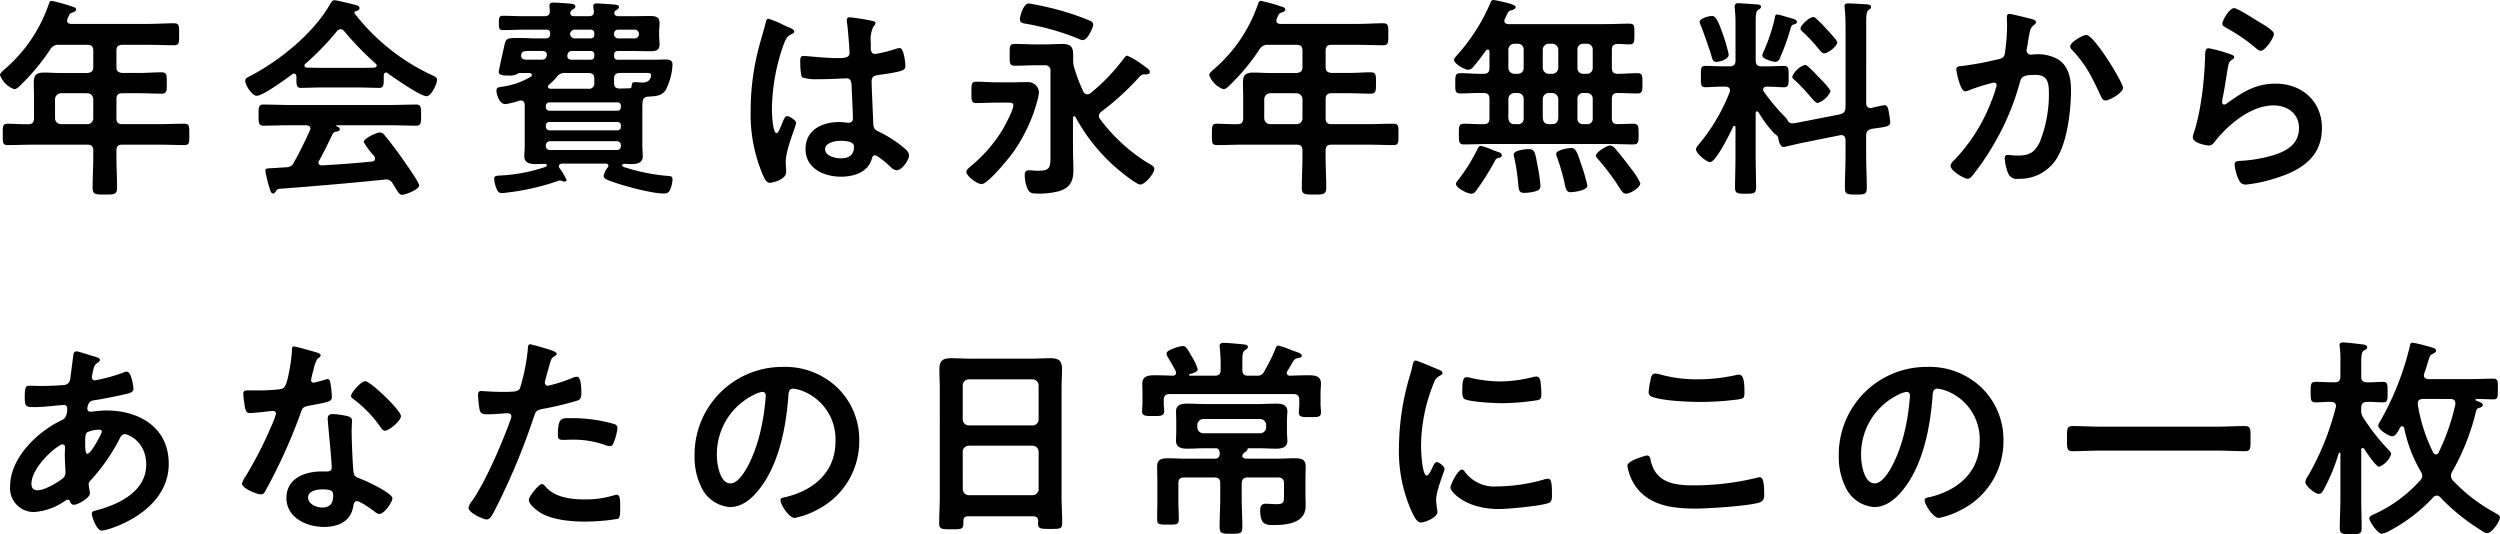 <svg id="グループ_74" data-name="グループ 74" xmlns="http://www.w3.org/2000/svg" xmlns:xlink="http://www.w3.org/1999/xlink" width="432.117" height="92.335" viewBox="0 0 432.117 92.335">
  <defs>
    <clipPath id="clip-path">
      <rect id="長方形_83" data-name="長方形 83" width="432.117" height="92.335" fill="none"/>
    </clipPath>
  </defs>
  <g id="グループ_73" data-name="グループ 73" clip-path="url(#clip-path)">
    <path id="パス_367" data-name="パス 367" d="M20.125,11.7c0,.7.294.959,1.029,1.032h2.937c1.285,0,2.534-.11,3.82-.11.919,0,.919.405.919,1.881,0,1.438-.037,1.807-.919,1.807-1.285,0-2.534-.074-3.82-.074H21.154c-.734,0-1.029.3-1.029,1.032V20.55c0,.737.294,1.032,1.029,1.032h6.059c1.543,0,3.085-.074,4.627-.074.918,0,.882.443.882,1.844,0,1.439.036,1.844-.882,1.844-1.543,0-3.085-.074-4.627-.074H21.154c-.734,0-1.029.295-1.029,1.032v1.032c0,1.807.11,3.577.11,5.347,0,1.217-.478,1.217-2.13,1.217-1.616,0-2.093,0-2.093-1.18,0-1.807.11-3.577.11-5.384V26.155c0-.738-.294-1.032-1.028-1.032H5.986c-1.543,0-3.085.074-4.627.074-.918,0-.882-.405-.882-1.806,0-1.476-.036-1.881.882-1.881,1.175,0,2.388.111,3.6.074.661,0,.918-.369.918-1.032v-3.5c0-.922-.037-1.807-.037-2.729,0-1.291.551-1.659,1.8-1.659.881,0,1.763.074,2.644.074h4.811c.734-.074,1.028-.332,1.028-1.032V8.9c0-.737-.294-1.032-1.028-1.032H10.246A1.565,1.565,0,0,0,8.7,8.639a36.272,36.272,0,0,1-5.031,6.084c-.293.3-.771.811-1.212.811A4.126,4.126,0,0,1,0,13.1c0-.369.661-.886.918-1.107A25.913,25.913,0,0,0,8.447.785c.11-.332.22-.517.514-.517a33.058,33.058,0,0,1,3.562,1c.258.073.625.184.625.516,0,.258-.33.405-.551.479-.587.184-.551.295-.918,1.069A1.313,1.313,0,0,0,11.6,3.7c0,.406.295.517.662.554H25.6c1.506,0,2.975-.11,4.48-.11.919,0,.882.479.882,1.917,0,1.4.037,1.881-.882,1.881-1.505,0-2.974-.074-4.48-.074H21.154c-.734,0-1.029.3-1.029,1.032ZM10.54,16.235a1.054,1.054,0,0,0-1.028,1.032V20.55a1.029,1.029,0,0,0,1.028,1.032h4.554a1.006,1.006,0,0,0,1.028-1.032V17.268a1.029,1.029,0,0,0-1.028-1.032Z" transform="translate(0 -0.121)"/>
    <path id="パス_368" data-name="パス 368" d="M85.944,13.232c-.037-.221-.11-.479-.4-.479a.517.517,0,0,0-.33.11c-.992.775-5.068,3.725-6.133,3.725-.808,0-1.983-1.844-1.983-2.618,0-.443.515-.627.955-.848C83.19,10.392,88.919,5.783,91.819.657c.147-.258.367-.59.7-.59.4,0,3.2.7,3.783.848.258.074.551.221.551.516,0,.369-.4.479-.7.553a.234.234,0,0,0-.184.222c0,.074,0,.11.037.147a36.144,36.144,0,0,0,13.037,10.509c.845.407,1.212.517,1.212.959,0,.7-.992,2.839-1.8,2.839-1.065,0-5.692-3.208-6.757-3.982a.332.332,0,0,0-.257-.11c-.294,0-.367.258-.4.479v.775c0,.922-.074,1.4-.771,1.4-.918,0-2.313-.073-3.416-.073H90.13c-1.138,0-2.423.073-3.452.073-.734,0-.734-.663-.734-1.7ZM89.873,27.8a.519.519,0,0,0-.111.333c0,.368.257.479.588.479,2.864-.148,5.766-.369,8.667-.664.294-.037.515-.148.515-.516A.821.821,0,0,0,99.2,26.8a13.9,13.9,0,0,1-1.616-2.213c0-.627,2.167-1.659,2.792-1.659a1.057,1.057,0,0,1,.844.515c.955,1.144,2.093,2.656,2.938,3.872.477.664,3.011,4.242,3.011,4.758,0,.7-2.35,1.622-2.938,1.622-.44,0-.623-.3-1.175-1.181-.11-.184-.257-.441-.441-.7a1.28,1.28,0,0,0-1.175-.775c-.11,0-.184.037-.257.037-3.011.3-5.986.59-9,.848-3.085.259-5.618.48-9.144.738-.331.037-.478.147-.7.516-.11.148-.22.3-.4.3-.4,0-.515-.516-.772-1.364a21.21,21.21,0,0,1-.588-2.544c0-.516.258-.405,1.837-.516l1.69-.111a1.407,1.407,0,0,0,1.432-.885c1.029-1.807,1.873-3.613,2.754-5.494a.885.885,0,0,0,.074-.332c0-.406-.331-.516-.7-.553h-2.9c-1.506,0-3.048.073-4.554.073-.844,0-.808-.664-.808-1.806,0-1.217-.037-1.844.808-1.844,1.506,0,3.048.074,4.554.074H102.1c1.543,0,3.048-.074,4.592-.074.844,0,.807.664.807,1.844,0,1.143.037,1.806-.807,1.806-1.544,0-3.049-.073-4.592-.073H92.959c-.111,0-.147,0-.147.073s.073.074.184.148c.294.147.441.222.441.443,0,.331-.331.405-.551.441a.8.8,0,0,0-.734.517c-.66,1.4-1.542,3.171-2.276,4.5M93.546,5.082a.808.808,0,0,0-.587.333,46.635,46.635,0,0,1-5.472,5.641.337.337,0,0,0-.147.295c0,.259.184.333.367.369.808,0,1.616.037,2.423.037h6.721c.845,0,1.69,0,2.571-.037.184-.037.4-.11.4-.369a.46.46,0,0,0-.147-.295A53.433,53.433,0,0,1,94.17,5.377a.784.784,0,0,0-.624-.3" transform="translate(-34.712 -0.03)"/>
    <path id="パス_369" data-name="パス 369" d="M161.861,13.306c0-.221-.221-.295-.4-.331h-1.762a1.354,1.354,0,0,0-.514.258,3.051,3.051,0,0,1-1.4.184c-.477,0-1.652.037-1.652-.627,0-.184.808-3.8.918-4.278.33-1.512.294-1.585,2.681-1.585,1.028,0,2.056.074,3.085.074h1.469c.4-.037.661-.147.734-.627V6.115c0-.479-.257-.627-.7-.627h-3.672c-1.248,0-2.5.074-3.746.074-.7,0-.734-.258-.734-1.217,0-1,.037-1.253.734-1.253,1.248,0,2.5.074,3.746.074h3.342c.7,0,.991-.258.991-.959a7.339,7.339,0,0,1-.074-.848c0-.443.257-.553.661-.553.514,0,2.681.147,3.232.221.257.037.587.148.587.479,0,.258-.257.369-.44.479a.889.889,0,0,0-.4.443.543.543,0,0,0-.037.221c0,.443.33.479.7.517h2.534c.588,0,.845-.258.845-.848a8.426,8.426,0,0,1-.11-.885c0-.406.257-.479.624-.479s2.534.148,2.938.184c.33.037.881.074.881.406,0,.258-.257.442-.441.553-.33.221-.367.258-.367.664.111.332.441.406.772.406h2.092c1.1,0,2.167-.037,3.269-.037.918,0,1.689.074,1.689,1.217,0,.553-.074,1.07-.074,1.622v.406c0,.553.074,1.106.074,1.659,0,1.106-.734,1.18-1.653,1.18-1.1,0-2.2-.037-3.306-.037h-2.2c-.478,0-.7.185-.7.7v.11c0,.516.22.7.7.7h5.912c.808,0,1.579-.036,2.387-.036.588,0,1.1.147,1.1.885A10.7,10.7,0,0,1,185,15.924c-.7,1.069-1.874,1.069-3.048,1.143-.625.037-.882.331-.955.959a6.262,6.262,0,0,0-.037.811v6.674c0,.627.074,1.253.074,1.881,0,1.18-1.029,1.327-1.947,1.327-.441,0-.882-.036-1.322-.036a.285.285,0,0,0-.294.258c0,.257.294.295,1.138.552a32.416,32.416,0,0,0,6.942,1.291c.367.037.624.111.624.516a4.57,4.57,0,0,1-.44,1.881c-.22.516-.551.627-1.1.627-2.02,0-6.647-1.253-8.63-1.954-.991-.331-1.726-.59-1.726-1.069a3.067,3.067,0,0,1,.7-1.476c.037-.11.111-.184.111-.295,0-.258-.184-.331-.4-.369h-7.639c-.256.037-.513.148-.513.443a.6.6,0,0,0,.11.333,10.93,10.93,0,0,1,1.212,2.027.316.316,0,0,1-.294.3,1.011,1.011,0,0,1-.477-.111,1.316,1.316,0,0,0-.4-.074,1.684,1.684,0,0,0-.4.11,41.7,41.7,0,0,1-9.548,2.065c-.661,0-.808-.331-1.028-.885a5.6,5.6,0,0,1-.367-1.549c0-.59.367-.553,1.432-.627a28.263,28.263,0,0,0,7.235-1.4c.146-.037.44-.11.44-.331a.252.252,0,0,0-.257-.258c-.514,0-1.065.036-1.579.036-.955,0-2.057-.11-2.057-1.327,0-.59.074-1.143.074-1.881V18.505c0-.443-.22-.774-.661-.774-.11,0-.22.036-.294.036a11.844,11.844,0,0,1-2.388.59c-1.065,0-1.542-1.7-1.542-2.323s.4-.59,1.322-.738a13.149,13.149,0,0,0,4.664-1.7.384.384,0,0,0,.147-.3m-.295-4.13c-1.175,0-1.4.074-1.542.59a.538.538,0,0,0-.037.258c0,.517.478.664.919.664h2.534c.44,0,.734-.036.955-.552a.832.832,0,0,0,.036-.332c0-.479-.367-.59-.771-.627ZM176.66,19.5a.582.582,0,0,0,.588-.59v-.258a.542.542,0,0,0-.588-.59H164.871a.58.58,0,0,0-.587.59v.258a.606.606,0,0,0,.587.59Zm-11.789,1.954a.58.58,0,0,0-.587.59V22.3a.605.605,0,0,0,.587.59H176.66c.367-.037.588-.222.588-.59v-.258a.542.542,0,0,0-.588-.59Zm.147,3.319a.7.7,0,0,0-.734.738v.074a.667.667,0,0,0,.734.7H176.55a.639.639,0,0,0,.7-.7v-.074a.668.668,0,0,0-.7-.738Zm6.611-9.071a.9.9,0,0,0,1.028-1.032v-.664c0-.738-.33-1.032-1.028-1.032h-3.966a1.67,1.67,0,0,0-1.543.737,8.982,8.982,0,0,1-1.322,1.327.4.4,0,0,0-.147.333c0,.221.22.295.367.331Zm.293-5.015c.515,0,.735-.184.735-.664V9.876a.609.609,0,0,0-.7-.7h-3.122a.728.728,0,0,0-.808.627c0,.036-.037.147-.037.184,0,.516.33.7.771.7Zm0-3.687c.515,0,.735-.222.735-.7v-.11a.609.609,0,0,0-.7-.7h-2.5a.847.847,0,0,0-.992.738.846.846,0,0,0,.955.775Zm7.749,0a.708.708,0,0,0,.7-.737V6.189a.724.724,0,0,0-.7-.7h-2.9a.677.677,0,0,0-.7.7v.074a.708.708,0,0,0,.7.737Zm-.551,8.186c.036-.479.147-.627.625-.627.4,0,.808.074,1.212.074,1.322,0,1.506-.885,1.506-1.291s-.514-.368-.992-.368H177.1c-.734,0-1.029.295-1.029,1.032v.664c0,.7.294,1,.992,1,.33,0,1.322-.037,1.653-.037.294,0,.4-.147.4-.443" transform="translate(-69.935 -0.362)"/>
    <path id="パス_370" data-name="パス 370" d="M242.6,7.166c.294.111.954.369.954.738,0,.222-.147.295-.33.368-.844.406-1.065.737-1.506,1.881a34.177,34.177,0,0,0-2.02,11.21c0,.59.11,4.093.808,4.093.257,0,.441-.479.808-1.328.184-.406.551-1.622.991-1.622.4,0,1.579.738,1.579,1.18,0,.516-1.8,4.573-1.8,6.711,0,.59.074,1.18.074,1.77,0,1.438-2.607,1.881-2.791,1.881-.624,0-.918-.7-1.175-1.218a26.637,26.637,0,0,1-2.167-11.357,42.5,42.5,0,0,1,1.285-10.325c.4-1.623.918-3.208,1.322-4.831.036-.258.147-.627.478-.627a13.916,13.916,0,0,1,2.35.958c.477.222.918.443,1.139.517M257.215,6.1c.184.037.367.11.367.332,0,.331-.22.405-.4.737a5.148,5.148,0,0,0-.4,2.618v1.032c0,.516.22.959.771.959a23.2,23.2,0,0,0,3.672-.922,2.955,2.955,0,0,1,.551-.11c.734,0,.991,2.545.991,3.1,0,.7-.257.959-4.59,1.549-.808.111-1.249.258-1.249,1.18,0,.738.258,6.379.294,7.339.073.959.44,1.032,1.249,1.438a20.388,20.388,0,0,1,3.966,2.581c.44.368.954.774.954,1.4,0,.848-1.285,2.544-2.13,2.544a1.674,1.674,0,0,1-1.028-.554c-.4-.405-2.24-2.027-2.717-2.027-.367,0-.477.3-.551.59-.661,2.36-3.122,3.1-5.325,3.1-2.938,0-6.133-1.4-6.133-4.794,0-3.319,2.9-4.647,5.766-4.647a9.39,9.39,0,0,1,1.433.111h.256c.515,0,.734-.295.734-.774,0-.922-.184-4.425-.22-5.495-.036-.369.036-1.4-.881-1.4-.294,0-2.9.147-4.37.147h-.477a8.119,8.119,0,0,1-2.791-.3c-.331-.221-.367-2.323-.367-2.8s.036-.921.587-.921c.441,0,3.71.369,5.619.369h.588c.882,0,1.726-.074,1.726-.886,0-.774-.294-4.351-.44-5.273,0-.11-.037-.258-.037-.368a.45.45,0,0,1,.513-.517,34.519,34.519,0,0,1,4.077.664m-5.692,20.687c-.844,0-2.644.3-2.644,1.438,0,1.18,1.762,1.585,2.681,1.585,1.4,0,2.314-.516,2.314-2.027,0-.959-1.653-1-2.35-1" transform="translate(-106.273 -2.446)"/>
    <path id="パス_371" data-name="パス 371" d="M309.195,18.22c-1.212,0-2.424.074-3.636.074-.881,0-.845-.479-.845-1.844s-.036-1.844.845-1.844c1.212,0,2.424.11,3.636.11h2.167c.992,0,1.983-.037,2.938-.037a1.9,1.9,0,0,1,2.093,1.77,11.077,11.077,0,0,1-.4,1.844,27.956,27.956,0,0,1-4.15,8.629c-.7.959-4.3,5.384-5.362,5.384-.771,0-2.644-1.364-2.644-2.138,0-.332.367-.59.587-.811a25.265,25.265,0,0,0,5.692-6.49c.441-.774,1.837-3.356,1.837-4.167,0-.442-.33-.479-.955-.479Zm15.534-1.438a.9.9,0,0,0,.551-.185,33.412,33.412,0,0,0,5.8-6.048c.147-.184.331-.443.551-.443A12.62,12.62,0,0,1,334.2,11.62c.881.627,1.358.959,1.358,1.291,0,.406-.44.406-.734.443a1.077,1.077,0,0,0-1.029.369,46.716,46.716,0,0,1-6.61,6.047,1,1,0,0,0-.441.775.95.95,0,0,0,.257.59,29.852,29.852,0,0,0,8.336,7.6c.4.222.992.517.992.922,0,.811-1.616,2.728-2.424,2.728-.661,0-3.231-2.1-3.856-2.618a31.73,31.73,0,0,1-7.345-9.034.249.249,0,0,0-.22-.148c-.146,0-.22.148-.22.3v5.273c0,1.254.074,2.508.074,3.8,0,1.844-.625,3.024-2.5,3.577a13.594,13.594,0,0,1-3.856.405c-.992,0-1.322-.184-1.689-1.106a6.366,6.366,0,0,1-.368-2.029c0-.479.11-.885.7-.885h.441a7.052,7.052,0,0,0,1.248.074c2.241,0,2.057-.811,2.057-3.208V12.8a.9.9,0,0,0-1.029-1.032h-1.579c-1.175,0-2.351.074-3.563.074-.918,0-.881-.443-.881-1.881,0-1.475-.037-1.881.881-1.881,1.175,0,2.388.074,3.563.074h1.873c.918,0,1.8-.074,2.717-.074,1.432,0,1.946.406,1.946,1.881v.922a4.16,4.16,0,0,0,.184,1.327,29.765,29.765,0,0,0,1.579,4.13.789.789,0,0,0,.661.443M321.46,2.7a38.47,38.47,0,0,1,3.966,1.475.665.665,0,0,1,.33.59c0,.443-.954,2.655-1.8,2.655a1.715,1.715,0,0,1-.7-.221,43.584,43.584,0,0,0-9.181-2.618c-.514-.074-.991-.184-.991-.811,0-.369.588-2.692,1.542-2.692A50.592,50.592,0,0,1,321.46,2.7" transform="translate(-136.803 -0.484)"/>
    <path id="パス_372" data-name="パス 372" d="M400.318,11.7c0,.7.294.959,1.028,1.032h2.937c1.286,0,2.534-.11,3.82-.11.918,0,.918.405.918,1.881,0,1.438-.037,1.807-.918,1.807-1.286,0-2.534-.074-3.82-.074h-2.937c-.734,0-1.028.3-1.028,1.032V20.55c0,.737.294,1.032,1.028,1.032H407.4c1.543,0,3.085-.074,4.627-.074.918,0,.882.443.882,1.844,0,1.439.036,1.844-.882,1.844-1.543,0-3.085-.074-4.627-.074h-6.059c-.734,0-1.028.295-1.028,1.032v1.032c0,1.807.11,3.577.11,5.347,0,1.217-.478,1.217-2.13,1.217-1.616,0-2.093,0-2.093-1.18,0-1.807.11-3.577.11-5.384V26.155c0-.738-.294-1.032-1.028-1.032h-9.108c-1.543,0-3.085.074-4.627.074-.918,0-.882-.405-.882-1.806,0-1.476-.036-1.881.882-1.881,1.175,0,2.387.111,3.6.074.661,0,.918-.369.918-1.032v-3.5c0-.922-.037-1.807-.037-2.729,0-1.291.551-1.659,1.8-1.659.881,0,1.763.074,2.644.074h4.811c.734-.074,1.028-.332,1.028-1.032V8.9c0-.737-.294-1.032-1.028-1.032h-4.848a1.565,1.565,0,0,0-1.543.775,36.294,36.294,0,0,1-5.031,6.084c-.294.3-.772.811-1.212.811a4.126,4.126,0,0,1-2.461-2.434c0-.369.661-.886.918-1.107A25.912,25.912,0,0,0,388.638.785c.111-.332.221-.517.515-.517a33.094,33.094,0,0,1,3.562,1c.257.073.625.184.625.516,0,.258-.33.405-.551.479-.587.184-.551.295-.918,1.069a1.331,1.331,0,0,0-.073.368c0,.406.294.517.661.554h13.331c1.506,0,2.975-.11,4.48-.11.918,0,.881.479.881,1.917,0,1.4.037,1.881-.881,1.881-1.506,0-2.975-.074-4.48-.074h-4.444c-.734,0-1.028.3-1.028,1.032Zm-9.585,4.535a1.054,1.054,0,0,0-1.029,1.032V20.55a1.029,1.029,0,0,0,1.029,1.032h4.553a1.006,1.006,0,0,0,1.028-1.032V17.268a1.029,1.029,0,0,0-1.028-1.032Z" transform="translate(-171.185 -0.121)"/>
    <path id="パス_373" data-name="パス 373" d="M484.439,11.726c0,.664.257,1.033.955,1.033,1.139,0,2.314-.11,3.452-.11.918,0,.882.479.882,1.77s.036,1.733-.882,1.733c-1.138,0-2.313-.074-3.452-.074-.7,0-.955.368-.955,1.032v3.319c0,.737.294,1,.992,1.032.4,0,2.313-.074,2.681-.074.955,0,.955.479.955,1.807s0,1.77-.955,1.77c-1.359,0-2.754-.074-4.113-.074H463.066c-1.4,0-2.754.074-4.15.074-.918,0-.918-.443-.918-1.77,0-1.438,0-1.807.955-1.807,1.138,0,2.24.111,3.379.074.7,0,.955-.332.955-1.032V17.11c0-.738-.294-1.032-1.029-1.032-1.322-.037-2.681.074-4,.074-.918,0-.882-.479-.882-1.733,0-1.328,0-1.77.882-1.77,1.358,0,2.681.147,4,.11.734,0,1.029-.3,1.029-1.033v-2.8c-.037-.184-.074-.369-.294-.369-.11,0-.184.074-.294.148-.7.959-1.4,1.918-2.2,2.839a1.228,1.228,0,0,1-.882.516c-.624,0-2.46-1.033-2.46-1.733,0-.258.33-.553.477-.738A32.772,32.772,0,0,0,463.506.369.475.475,0,0,1,463.983,0c.257,0,2.02.405,2.424.516,1.175.3,1.4.554,1.4.7,0,.369-.551.516-.845.59-.367.111-.515.369-.771.959-.074.148-.147.333-.257.516a1.08,1.08,0,0,0-.073.332c0,.406.33.516.661.553h16.747c1.4,0,2.791-.074,4.186-.074.918,0,.881.406.881,1.807s0,1.77-.881,1.77c-.7,0-1.359-.074-2.02-.074-.7.037-.992.333-.992,1ZM464.865,27.287c-.477.112-.551.333-.734.7a42.989,42.989,0,0,1-3.048,4.831c-.294.405-.477.664-.954.664-.7,0-2.645-1.032-2.645-1.7a1.107,1.107,0,0,1,.367-.627,31.659,31.659,0,0,0,3.269-5.2c.184-.331.33-.737.661-.737a11.24,11.24,0,0,1,2.13.737c.33.111.624.222.808.3.295.074.7.221.7.59s-.4.406-.551.442M467.582,7.56a1.053,1.053,0,0,0-1.028,1.032v3.134a1.054,1.054,0,0,0,1.028,1.033h.625a.976.976,0,0,0,.992-1.033V8.592a.975.975,0,0,0-.992-1.032Zm0,8.518a1.053,1.053,0,0,0-1.028,1.032v3.319c.074.664.4,1.032,1.028,1.032h.625a.921.921,0,0,0,.992-1.032V17.11a.975.975,0,0,0-.992-1.032Zm3.746,16.962a7.5,7.5,0,0,1-2.057.295c-.882,0-.918-.479-1.029-1.7a34.367,34.367,0,0,0-.661-4.352,3.358,3.358,0,0,1-.11-.589c0-.738,2.2-.922,2.571-.922,1.065,0,1.139.59,1.506,2.618a28.184,28.184,0,0,1,.551,3.761c0,.516-.294.738-.771.885m2.2-25.481A1.053,1.053,0,0,0,472.5,8.592v3.134a1.054,1.054,0,0,0,1.029,1.033h.624a1.053,1.053,0,0,0,1.028-1.033V8.592a1.052,1.052,0,0,0-1.028-1.032Zm0,8.518A1.053,1.053,0,0,0,472.5,17.11v3.319c.073.664.4,1.032,1.029,1.032h.624c.625,0,.955-.369,1.028-1.032V17.11a1.052,1.052,0,0,0-1.028-1.032Zm3.782,17.146c-.771,0-.845-.626-1.1-1.843a40.429,40.429,0,0,0-1.249-4.241,1.371,1.371,0,0,1-.147-.517c0-.737,2.167-1.032,2.608-1.032.7,0,.991.552,1.689,2.728a32.112,32.112,0,0,1,1.1,3.761c0,.922-2.571,1.143-2.9,1.143M479.481,7.56a.975.975,0,0,0-.992,1.032v3.134a.976.976,0,0,0,.992,1.033h.661a.976.976,0,0,0,.992-1.033V8.592a.975.975,0,0,0-.992-1.032Zm0,8.518a.975.975,0,0,0-.992,1.032v3.319a.921.921,0,0,0,.992,1.032h.661a.921.921,0,0,0,.992-1.032V17.11a.975.975,0,0,0-.992-1.032Zm7.418,17.4c-.515,0-.771-.479-1.029-.848a41.936,41.936,0,0,0-3.562-4.831c-.184-.221-.624-.627-.624-.885,0-.627,1.909-1.77,2.46-1.77a1.392,1.392,0,0,1,.918.59c.992,1.143,1.91,2.36,2.828,3.577a11.225,11.225,0,0,1,1.469,2.36c0,.775-1.763,1.807-2.461,1.807" transform="translate(-205.837)"/>
    <path id="パス_374" data-name="パス 374" d="M558.142,20.218c.7-.222.881-.479.954-1.217V5.32a33.8,33.8,0,0,0-.146-3.429c0-.111-.037-.258-.037-.369,0-.443.331-.479.662-.479.623,0,2.313.11,3.011.147.331.037.918.037.918.479,0,.258-.184.333-.441.517-.367.3-.4,1.032-.4,2.212V18.264c0,.479.184.848.734.848h.22a20.02,20.02,0,0,1,2.2-.479c.624,0,.7.848.771,1.327a12.609,12.609,0,0,1,.221,1.586c0,.811-.625.811-3.2,1.18-.734.221-.954.479-.954,1.217v3.319c0,1.881.11,3.761.11,5.678,0,1.107-.4,1.143-1.873,1.143-1.543,0-1.91-.074-1.91-1.143,0-1.917.11-3.8.11-5.678V24.68c0-.479-.22-.885-.734-.885-.074,0-.147.037-.22.037l-6.61,1.327c-.367.074-2.975.7-3.122.7-.661,0-.881-1.106-.955-1.622-.037-.258-.44-.553-.661-.7a20.029,20.029,0,0,1-2.718-3.651c-.074-.074-.147-.184-.257-.184-.184,0-.257.184-.257.332v7.6c0,1.733.073,3.467.073,5.163,0,1.069-.294,1.143-1.8,1.143-1.4,0-1.836-.037-1.836-1.032,0-1.77.074-3.5.074-5.274V22.467c0-.147-.037-.258-.184-.258-.11,0-.147.037-.22.147-.478,1-2.938,6.121-4,6.121-.587,0-2.424-1.512-2.424-2.212a1.191,1.191,0,0,1,.367-.7,32.888,32.888,0,0,0,5.472-9.219.815.815,0,0,0,.037-.3c0-.443-.367-.59-.734-.627h-.4c-1.212,0-2.387.11-3.085.11-.882,0-.808-.516-.808-1.843,0-1.365-.074-1.844.808-1.844.7,0,1.872.074,3.085.074h1.1c.7,0,.992-.3.992-1.033V4.436c0-.775-.037-1.586-.11-2.36,0-.111-.037-.3-.037-.443a.548.548,0,0,1,.625-.627c.441,0,2.828.185,3.342.222.221.037.588.074.588.406,0,.258-.295.405-.478.516-.4.258-.44.811-.44,2.176v6.564c0,.738.294,1.033,1.029,1.033h.734c1.212,0,2.386-.074,3.085-.074.882,0,.844.479.844,1.844,0,1.29.037,1.843-.808,1.843-.771,0-1.872-.11-3.048-.11-.257.037-.55.147-.55.479a.714.714,0,0,0,.11.369,33.47,33.47,0,0,0,3.745,4.462,1.652,1.652,0,0,1,.367.516.909.909,0,0,0,.955.516,5.043,5.043,0,0,0,.734-.11Zm-21.374-9.071c-.624,0-.7-.516-.844-1-.257-.959-1.4-4.167-1.763-5.089a3.629,3.629,0,0,1-.294-.811c0-.627,1.652-1.033,2.13-1.033.625,0,1.028.7,1.836,2.987A27.209,27.209,0,0,1,538.9,9.893c0,.848-1.616,1.254-2.13,1.254m12.891-7.56c.477.147,1.028.258,1.028.664,0,.221-.221.331-.441.405-.514.11-.514.221-.808,1.217a35.692,35.692,0,0,1-1.726,4.683.826.826,0,0,1-.771.59c-.257,0-2.24-.443-2.24-1.107a2.38,2.38,0,0,1,.22-.664,30.114,30.114,0,0,0,1.947-5.826c.037-.258.074-.59.4-.59s1.947.516,2.388.627m4.59,14.676c-.257,0-.661-.443-1.175-1.032a28.5,28.5,0,0,0-2.717-2.876c-.184-.184-.478-.369-.478-.664a3.626,3.626,0,0,1,2.24-2.029c.367,0,1.947,1.7,2.277,2.065.4.406,2.093,2.065,2.093,2.545a3.781,3.781,0,0,1-2.24,1.991m1.1-8.592c-.257,0-.515-.3-.955-.812a24.185,24.185,0,0,0-2.644-2.839c-.184-.185-.441-.369-.441-.627,0-.59,1.543-1.991,2.2-1.991.294,0,.44.221.661.405.661.59,1.249,1.254,1.873,1.918.514.553,1.615,1.733,1.615,2.065,0,.59-1.505,1.881-2.313,1.881" transform="translate(-240.097 -0.453)"/>
    <path id="パス_375" data-name="パス 375" d="M627.122,5.208c.294.074.918.185.918.59,0,.221-.146.331-.294.443-.7.516-.771,1.106-.992,2.4-.073.443-.147.959-.257,1.586a1.565,1.565,0,0,0-.074.405.743.743,0,0,0,.808.775c.147,0,.294-.037.44-.037a7.171,7.171,0,0,1,4.187.848c1.836,1.18,2.24,3.319,2.24,5.347,0,3.392-.588,8.371-2.2,11.321a7.5,7.5,0,0,1-6.941,3.982,1.551,1.551,0,0,1-1.689-.885,8.03,8.03,0,0,1-.624-2.618c0-.369.11-.627.477-.627s.992.111,1.726.111c1.983,0,2.9-.443,3.819-2.25a22.282,22.282,0,0,0,1.616-8.334c0-1.844-.11-3.356-2.314-3.356-2.093,0-2.461.3-2.718,1.328a43.7,43.7,0,0,1-4.663,10.952,42.447,42.447,0,0,1-3.673,5.31,1.007,1.007,0,0,1-.661.369c-.625,0-2.975-1.4-2.975-2.25a1.381,1.381,0,0,1,.514-.848,30.274,30.274,0,0,0,6.537-10.288,20.284,20.284,0,0,0,.918-2.766.444.444,0,0,0-.477-.479,29.817,29.817,0,0,0-4.187,1.291,3.043,3.043,0,0,1-.771.221c-.918,0-1.542-3.613-1.542-3.8,0-.553.624-.553,1.1-.59a57.259,57.259,0,0,0,6.1-1.143c.735-.148,1.1-.332,1.212-1.107a34.121,34.121,0,0,0,.367-4.756c0-.406-.036-.812-.036-1.255,0-.295,0-.737.4-.737.367,0,3.158.7,3.709.848M643.1,17.156c0,.811-2.314,2.176-3.048,2.176-.477,0-.661-.479-.844-.848-1.469-3.171-2.461-5.274-4.921-7.891a.957.957,0,0,1-.33-.627c0-.664,2.13-1.955,2.791-1.955,1.359,0,6.353,8.224,6.353,9.146" transform="translate(-276.133 -1.963)"/>
    <path id="パス_376" data-name="パス 376" d="M695.936,10.514c.257.11.661.222.661.517,0,.221-.184.331-.331.406-.587.368-.624.7-.771,1.438-.294,1.7-.514,3.43-.881,5.126a5.617,5.617,0,0,0-.11.775c0,.221.11.443.367.443a.817.817,0,0,0,.478-.222c2.717-1.917,4.921-3.392,8.409-3.392,4.517,0,8.006,3.024,8.006,7.67,0,5.237-3.893,7.449-8.336,8.777a24.459,24.459,0,0,1-4.775,1c-.808,0-1.029-.332-1.358-1.032a7.692,7.692,0,0,1-.625-2.4c0-.589.441-.626.918-.664a24.386,24.386,0,0,0,4.884-.737c2.608-.664,5.325-1.807,5.325-4.942,0-2.544-2.057-3.909-4.407-3.909-3.856,0-7.749,3.245-10.062,6.158-.294.369-.588.775-1.1.775-.331,0-2.791-.369-2.791-1.438a5.668,5.668,0,0,1,.367-1.291c.33-1.18.624-2.4.844-3.614a59.126,59.126,0,0,0,.881-8.039c0-.295.037-.553.037-.811,0-1.07.037-1.623.624-1.623a26.039,26.039,0,0,1,3.746,1.032m.661-7.965c.551,0,3.526,1.918,4.186,2.323.551.331,2.681,1.512,2.681,2.138,0,.664-1.506,2.913-2.276,2.913-.4,0-.882-.516-1.175-.737a30.108,30.108,0,0,0-4.627-3.135c-.367-.221-.845-.405-.845-.811,0-.479,1.175-2.692,2.057-2.692" transform="translate(-310.424 -1.148)"/>
    <path id="パス_377" data-name="パス 377" d="M17.1,111.175c.992.295,1.579.405,1.579.775,0,.221-.22.368-.368.479-.477.3-.587.48-.808,1.364-.037.222-.22,1-.22,1.143a.535.535,0,0,0,.515.553,2.885,2.885,0,0,0,.551-.111,28.911,28.911,0,0,0,4.334-1.217,1.767,1.767,0,0,1,.623-.184c.882,0,1.176,2.8,1.176,2.95,0,.7-.881.848-1.8,1.032-1.433.332-3.71.775-5.179,1-.844.147-.991,1.069-.991,1.475,0,.331.33.479.587.479.073,0,.184-.037.294-.037.734-.073,1.653-.184,2.387-.184,5.692,0,10.8,2.913,10.8,9.219,0,8.37-10.393,11.541-11.605,11.541-.808,0-1.689-2.25-1.689-2.95,0-.406.4-.443.808-.553,3.856-1.033,8.594-3.246,8.594-7.891,0-4.094-3.232-5.274-3.673-5.274-.551,0-.771.48-.991.921a33.212,33.212,0,0,1-4.921,7.044.964.964,0,0,0-.367.738c0,.111.184,1.18.22,1.364v.184c0,.7-1.983,1.955-2.79,1.955a.665.665,0,0,1-.625-.517c-.073-.184-.147-.369-.4-.369a.9.9,0,0,0-.4.148,10.517,10.517,0,0,1-5.435,1.991,4.109,4.109,0,0,1-4.149-4.425c0-4.9,4.663-9.4,8.813-11.395.22-.11,1.065-.295,1.065-2.065a.579.579,0,0,0-.624-.627c-.147,0-.662.073-.808.073-1.359.11-2.718.3-4.076.3-1.616,0-1.836,0-1.836-1.733,0-1.844.22-1.955.881-1.955.624,0,1.248.036,1.909.036,1.249,0,2.5-.036,3.746-.147a1.412,1.412,0,0,0,.991-.332,1.461,1.461,0,0,0,.367-1c.184-1.291.33-2.582.514-3.909.037-.333.184-.591.588-.591.257,0,2.02.591,2.424.7M6.85,133.374c0,.7.33,1.107,1.029,1.107,1.285,0,3.416-1.29,4.406-2.065a1.34,1.34,0,0,0,.441-1.143c0-.331-.11-1.881-.11-3.024,0-.369.036-.737.036-1.069s-.073-.627-.44-.627c-.771,0-5.362,3.836-5.362,6.822m9.659-8.923c-.4.259-.367,1-.367,1.807v.443c0,.59.036,1.474.367,1.474.624,0,1.983-2.654,2.276-3.244a1.637,1.637,0,0,0,.22-.59c0-.258-.257-.332-.477-.332a5.22,5.22,0,0,0-2.02.442" transform="translate(-1.414 -49.742)"/>
    <path id="パス_378" data-name="パス 378" d="M89.092,110c.184.074.587.184.587.443s-.257.405-.587.664a6.436,6.436,0,0,0-.661,1.955,12.011,12.011,0,0,0-.4,1.659.429.429,0,0,0,.4.479,17.723,17.723,0,0,0,2.093-.554,1.324,1.324,0,0,1,.367-.073c.441,0,.478.664.551,1.106a17.534,17.534,0,0,1,.184,1.955c0,.811-.44.885-3.819,1.512-1.322.221-1.285.479-1.726,1.7a93.845,93.845,0,0,1-5.987,13.128c-.22.368-.33.516-.734.516-.808,0-3.269-1.069-3.269-1.843a4.09,4.09,0,0,1,.662-1.328,68.883,68.883,0,0,0,4.37-8.518,14.459,14.459,0,0,0,.846-2.25.5.5,0,0,0-.515-.479c-.294,0-3.122.369-3.966.369-.625,0-.771-.332-.918-1.18-.074-.443-.257-1.77-.257-2.139,0-.479.257-.59.661-.59h1.69a32.378,32.378,0,0,0,3.782-.184c.478-.074.809-.111,1.1-.59.551-.922,1.175-5.015,1.175-6.2,0-.257,0-.626.331-.626.4,0,3.452.885,4.04,1.069m5.287,10.989c.4.111.735.332.735.775,0,.073-.073,1.18-.073,1.954,0,1.07.183,6.38.367,7.154.11.553.588.7,1.138.922.111.037.258.11.367.147.845.332,5.179,2.36,5.179,3.245,0,.59-1.359,2.692-2.276,2.692-.367,0-.7-.331-.955-.516-.551-.406-2.35-1.7-2.938-1.7-.4,0-.55.516-.588.848-.441,2.692-2.607,3.613-5.1,3.613-2.975,0-6.464-1.585-6.464-5.015,0-3.392,3.2-4.573,6.1-4.573h.955c.44,0,.771-.185.771-.627,0-1.18-.551-6.527-.662-7.965,0-.184-.037-.332-.037-.516,0-.59.331-.811.882-.811a15.312,15.312,0,0,1,2.606.369M87.513,135.04c0,1.143,1.468,1.733,2.424,1.733,1.322,0,1.909-.7,1.909-1.991,0-.738-.036-1.143-1.872-1.143-.881,0-2.46.222-2.46,1.4m16.049-14.086c0,.885-2.094,2.544-2.755,2.544-.367,0-.624-.405-.808-.664a20.885,20.885,0,0,0-4.591-4.757c-.147-.111-.477-.332-.477-.59,0-.516,1.69-2.544,2.461-2.544.918,0,6.17,5.052,6.17,6.011" transform="translate(-34.261 -49.048)"/>
    <path id="パス_379" data-name="パス 379" d="M161.19,109.147c.33.111,1.358.369,1.358.775,0,.184-.22.295-.33.368-.551.332-.588.48-.844,1.291-.111.405-.881,3.1-.881,3.282a.542.542,0,0,0,.551.553,25.867,25.867,0,0,0,4.26-1.364,1.966,1.966,0,0,1,.771-.185c.734,0,.734,2.25.734,2.8,0,.627-.074,1.143-.7,1.327a55.122,55.122,0,0,1-6.023,1.438c-1.064.222-1.175.406-1.506,1.438a115.087,115.087,0,0,1-6.831,16.262c-.477.886-.771,1.4-1.322,1.4-.587,0-3.121-1.18-3.121-1.991a2.762,2.762,0,0,1,.624-1.217c2.314-3.318,5.069-9.735,6.5-13.643a5.561,5.561,0,0,0,.294-.959c0-.369-.294-.553-.661-.553-.513,0-2.13.184-3.268.184-.734,0-1.322.037-1.542-.664a15.907,15.907,0,0,1-.294-2.692c0-.406.111-.664.551-.664.331,0,1.873.148,3.452.148,2.351,0,2.9-.037,3.232-.59a33.9,33.9,0,0,0,1.359-6.711c.037-.553.037-.922.4-.922.331,0,2.754.738,3.232.885m-.514,23.785c1.616,1.806,4.406,2.139,6.646,2.139a16.532,16.532,0,0,0,5.215-.738,1.283,1.283,0,0,1,.367-.074c.624,0,.624.848.624,2.324,0,.737.037,1.585-.4,1.843a34.942,34.942,0,0,1-5.729.479c-2.424,0-5.8-.295-7.859-1.659-.588-.406-1.8-1.328-1.8-2.1,0-.552,1.689-2.728,2.276-2.728.257,0,.515.331.662.516m4.48-11.911a26.259,26.259,0,0,1,7.382,1.032.694.694,0,0,1,.513.738,9.283,9.283,0,0,1-.7,2.581c-.147.332-.294.479-.661.479a1.97,1.97,0,0,1-.772-.185,16.433,16.433,0,0,0-5.839-.922c-.477,0-.918.037-1.4.037-.734,0-.918-.185-.918-.811,0-3.171.661-2.95,2.387-2.95" transform="translate(-66.327 -48.746)"/>
    <path id="パス_380" data-name="パス 380" d="M243.141,119.023a12.5,12.5,0,0,1,3.709,9.071A13.257,13.257,0,0,1,239.689,140a14.269,14.269,0,0,1-4,1.474c-.955,0-2.461-2.286-2.461-3.1,0-.369.551-.443.918-.517,4.811-1.143,8.594-4.314,8.594-9.588a8.946,8.946,0,0,0-5.876-8.813,6.393,6.393,0,0,0-1.4-.331c-.844,0-.844.811-.881,1.438-.4,5.384-1.689,11.947-5.215,16.188-1.213,1.476-2.828,2.839-4.848,2.839a5.921,5.921,0,0,1-4.994-3.5,11.6,11.6,0,0,1-1.139-5.236,15.162,15.162,0,0,1,15.241-15.487,13.029,13.029,0,0,1,9.511,3.651m-14.286,1.069a11.414,11.414,0,0,0-6.61,10.62c0,1.364.477,4.794,2.35,4.794,1.837,0,3.893-4.2,4.921-7.965a37.718,37.718,0,0,0,1.175-7.191c0-.369-.184-.664-.588-.664a4.108,4.108,0,0,0-1.248.406" transform="translate(-98.331 -51.947)"/>
    <path id="パス_381" data-name="パス 381" d="M311.515,139.946h-11.2c-.588,0-.844.258-.844.848v.368c0,1.032-.367,1.032-2.093,1.032-1.579,0-2.093,0-2.093-1,0-1.549.111-3.1.111-4.61V118.043c0-1.18-.074-2.324-.074-3.5,0-1.475.588-1.918,2.02-1.918,1.065,0,2.13.074,3.232.074h10.723c1.065,0,2.13-.074,3.2-.074,1.4,0,2.02.369,2.02,1.881,0,1.18-.074,2.36-.074,3.54v18.474c0,1.549.111,3.061.111,4.61,0,1.032-.441,1-2.094,1s-2.093,0-2.093-1a1.006,1.006,0,0,1,.037-.331c-.037-.59-.294-.848-.882-.848m-.073-15.709a1.052,1.052,0,0,0,1.028-1.032v-5.9a1.052,1.052,0,0,0-1.028-1.032H300.388a1.053,1.053,0,0,0-1.029,1.032v5.9a1.053,1.053,0,0,0,1.029,1.032Zm-12.083,11.026a1.054,1.054,0,0,0,1.029,1.032h11.054a1.053,1.053,0,0,0,1.028-1.032v-6.49a1.054,1.054,0,0,0-1.028-1.033H300.388a1.054,1.054,0,0,0-1.029,1.033Z" transform="translate(-132.954 -50.709)"/>
    <path id="パス_382" data-name="パス 382" d="M371.643,113.471c.735,0,1.029-.3,1.029-1.032v-.516a31.341,31.341,0,0,0-.147-3.209c0-.11-.037-.257-.037-.368,0-.48.367-.553.734-.553.588,0,2.644.184,3.268.258.294.037.882.037.882.443,0,.258-.184.369-.477.553-.441.332-.478.775-.478,1.881v1.512c0,.737.294,1.032.991,1.032h1.579a1.238,1.238,0,0,0,1.249-.811,29.869,29.869,0,0,0,1.872-3.761c.147-.369.221-.627.551-.627a16.179,16.179,0,0,1,2.424.849,4.987,4.987,0,0,1,.624.221c.367.11.992.331.992.663,0,.3-.367.369-.588.406-.661.11-.771.294-1.174,1.032-.184.3-.4.7-.735,1.217a.517.517,0,0,0-.11.332c0,.332.257.479.551.479,1.065-.037,2.167-.074,3.268-.074,1.029,0,2.093.111,2.093,1.438,0,.554-.073,1.107-.073,1.66v1.844c0,.479.073.959.073,1.475,0,.885-.624.81-1.873.81-1.175,0-1.947.075-1.947-.773,0-.517.074-1,.074-1.512v-.664c0-.7-.294-1.033-1.028-1.033H363.858c-.734,0-1.028.332-1.028,1.033v.443c0,.516.074,1.069.074,1.512,0,.848-.734.81-1.91.81-1.249,0-1.91.038-1.91-.848,0-.48.073-1,.073-1.474v-1.623c0-.553-.036-1.106-.036-1.66,0-1.291,1.065-1.438,2.093-1.438,1.065,0,2.167.037,3.232.074.294-.037.514-.185.514-.479a.891.891,0,0,0-.073-.332c-.257-.554-1.065-1.917-1.4-2.47a1.412,1.412,0,0,1-.184-.554c0-.627,2.314-1.291,2.828-1.291s.771.406,1.652,1.991a8.241,8.241,0,0,1,.918,2.029c0,.405-.661.627-1.139.774-.073.037-.184.037-.257.074s-.11.073-.11.111c0,.11.11.147.184.147Zm10.688,14.344c1.028,0,2.093-.073,3.158-.073,1.028,0,1.872.147,1.872,1.4,0,.775-.037,1.549-.037,2.4v2.471c0,.664.037,1.328.037,1.954,0,3.024-3.305,3.319-5.582,3.319-1.286,0-2.278-.074-2.278-2.544,0-.664.22-1.143.919-1.143.513,0,1.212.074,1.872.074,1.212,0,1.322-.258,1.322-1.4v-2.176c0-.738-.33-1.032-1.028-1.032h-5.252c-.734,0-.955.295-1.029,1V134.6c0,1.7.111,3.356.111,5.052,0,1.106-.367,1.143-1.946,1.143-1.616,0-1.983-.037-1.983-1.217,0-1.66.11-3.319.11-4.978v-2.507c0-.738-.294-1.032-1.028-1.032h-5.179c-.734,0-1.028.295-1.028,1.032v3.134c0,1,.074,2.028.074,3.061,0,.958-.441.922-1.837.922-1.469,0-1.909.036-1.909-.922,0-1.033.037-2.065.037-3.061v-3.466c0-.959-.037-1.807-.037-2.618,0-1.253.845-1.4,1.909-1.4,1.029,0,2.02.073,3.048.073h4.921c.734,0,.955-.331.955-1.032l-.037-.147c-.11-.443-.294-.627-.734-.627h-1.726c-1.029,0-2.057.074-3.086.074-.954,0-1.983-.147-1.983-1.364,0-.479.037-1,.037-1.659v-1.733c0-.664-.037-1.18-.037-1.7,0-1.181,1.029-1.328,1.947-1.328,1.065,0,2.093.073,3.122.073h9.107c.992,0,2.02-.073,3.048-.073.955,0,2.02.11,2.02,1.328,0,.479-.073.884-.073,1.7v1.733c0,.811.073,1.216.073,1.659,0,1.18-.992,1.364-1.946,1.364-1.065,0-2.093-.074-3.122-.074h-1.653c-.147,0-.184.111-.184.258-.074.185-.147.222-.514.479a1.274,1.274,0,0,0-.294.333.534.534,0,0,0-.073.257c0,.369.4.443.661.479Zm-2.828-4.388a1.053,1.053,0,0,0,1.029-1.032v-.4a1.055,1.055,0,0,0-1.029-1.034h-9.842a1.054,1.054,0,0,0-1.028,1.034v.4a1.052,1.052,0,0,0,1.028,1.032Z" transform="translate(-161.681 -48.534)"/>
    <path id="パス_383" data-name="パス 383" d="M446.645,114.909c.294.111.734.258.734.627,0,.221-.146.257-.513.479-.624.331-.771.664-1.139,1.585a29.367,29.367,0,0,0-2.057,10.473c0,.7.147,5.163.992,5.163.331,0,.845-1.069.992-1.438.22-.479.441-.886.771-.886.367,0,1.322.775,1.322,1.18,0,.332-1.468,3.688-1.468,5.347,0,.369.11,1.217.147,1.549a3.264,3.264,0,0,1,.074.553c0,.921-2.094,1.807-2.865,1.807-.625,0-1.065-.811-1.543-1.807a25.491,25.491,0,0,1-2.24-11.321,44.284,44.284,0,0,1,1.873-12.205,17.1,17.1,0,0,0,.478-1.844c.073-.332.147-.811.55-.811.294,0,3.379,1.328,3.893,1.549m4.554,17.626a6.282,6.282,0,0,0,5.582,2.582,29.953,29.953,0,0,0,8.08-1.18,2.606,2.606,0,0,1,.771-.147c.588,0,.661.885.661,2.765,0,.443.037,1.107-.44,1.364-1.029.553-7.235,1.107-8.7,1.107-5.949,0-8.41-3.1-8.41-3.688,0-.516,1.285-3.135,1.983-3.135a.648.648,0,0,1,.478.332m1.322-16.115a23.46,23.46,0,0,0,4.811.553,23.9,23.9,0,0,0,5.582-.737,3.539,3.539,0,0,1,.661-.111c.515,0,.662.443.735.885a18.236,18.236,0,0,1,.147,1.991c0,.775,0,1.07-.7,1.217a42.669,42.669,0,0,1-6.169.517c-1.138,0-5.655-.222-6.427-.738-.4-.258-.367-1.032-.367-1.438,0-1.77.184-2.323.772-2.323a4.831,4.831,0,0,1,.954.184" transform="translate(-198.046 -51.041)"/>
    <path id="パス_384" data-name="パス 384" d="M515.011,131.611c.478,0,.588.332.661.7.771,3.909,3.893,4.462,7.345,4.462a45.551,45.551,0,0,0,10.944-1.291,2.964,2.964,0,0,1,.551-.111c.551,0,.808.627.808,3.024,0,.7-.184,1.143-.882,1.364-1.946.59-8.813,1.032-11.017,1.032-3.819,0-7.932-.479-10.319-3.834a8.644,8.644,0,0,1-1.433-3.577c0-.922,3.306-1.77,3.342-1.77m.625-12.869c.11-.627.184-1.291.882-1.291a5.488,5.488,0,0,1,1.065.222,23.559,23.559,0,0,0,6.243.775,31.113,31.113,0,0,0,6.647-.738,1.857,1.857,0,0,1,.478-.074c.918,0,.955,1.66.955,3.172,0,.885-.184.958-1.028,1.106a49.875,49.875,0,0,1-6.647.442c-2.02,0-6.573-.184-8.373-.922a.766.766,0,0,1-.514-.774,12.885,12.885,0,0,1,.294-1.917" transform="translate(-230.383 -52.883)"/>
    <path id="パス_385" data-name="パス 385" d="M602.893,119.023a12.5,12.5,0,0,1,3.709,9.071A13.257,13.257,0,0,1,599.441,140a14.268,14.268,0,0,1-4,1.474c-.956,0-2.461-2.286-2.461-3.1,0-.369.551-.443.919-.517,4.811-1.143,8.594-4.314,8.594-9.588a8.946,8.946,0,0,0-5.876-8.813,6.391,6.391,0,0,0-1.4-.331c-.844,0-.844.811-.881,1.438-.4,5.384-1.689,11.947-5.214,16.188-1.213,1.476-2.828,2.839-4.848,2.839a5.92,5.92,0,0,1-4.994-3.5,11.6,11.6,0,0,1-1.139-5.236,15.162,15.162,0,0,1,15.241-15.487,13.029,13.029,0,0,1,9.511,3.651m-14.286,1.069a11.414,11.414,0,0,0-6.61,10.62c0,1.364.477,4.794,2.35,4.794,1.836,0,3.893-4.2,4.921-7.965a37.628,37.628,0,0,0,1.175-7.191c0-.369-.184-.664-.588-.664a4.109,4.109,0,0,0-1.248.406" transform="translate(-260.313 -51.947)"/>
    <path id="パス_386" data-name="パス 386" d="M655.764,138.193c-1.653,0-3.306.11-4.921.11-1.028,0-.954-.59-.954-2.175,0-1.549-.074-2.176.954-2.176,1.616,0,3.268.11,4.921.11h19.978c1.653,0,3.305-.11,4.921-.11,1.028,0,.955.59.955,2.176,0,1.622.073,2.175-.955,2.175-1.653,0-3.268-.11-4.921-.11Z" transform="translate(-292.617 -60.313)"/>
    <path id="パス_387" data-name="パス 387" d="M730.9,110.94a17.5,17.5,0,0,0-.11-2.471,1.021,1.021,0,0,1-.037-.331c0-.406.294-.479.625-.479.4,0,2.717.257,3.231.331.367.037.917.074.917.553,0,.258-.256.332-.551.516-.441.258-.477.959-.477,2.213v2.25c0,.737.294,1.032,1.028,1.032.882.037,1.8-.074,2.719-.074.844,0,.808.479.808,1.733,0,1.328.036,1.807-.808,1.807-.919,0-1.837-.111-2.719-.074-.734,0-1.028.3-1.028,1.033v.222a2.081,2.081,0,0,0,.367,1.474,35.149,35.149,0,0,0,4.223,5.421c.22.222.587.554.587.885a3.753,3.753,0,0,1-2.056,2.175c-.588,0-2.24-2.544-2.607-3.1a.371.371,0,0,0-.257-.147c-.184,0-.257.184-.257.332v8.371c0,1.7.073,3.392.073,5.089,0,1.106-.4,1.106-1.836,1.106-1.542,0-1.946-.037-1.946-1.106,0-1.7.11-3.392.11-5.089v-7.707c0-.111-.037-.184-.147-.184a.138.138,0,0,0-.147.11,31.982,31.982,0,0,1-2.533,6.159c-.22.406-.4.848-.919.848-.66,0-2.314-1.365-2.314-2.065a2.669,2.669,0,0,1,.551-1.18,46.326,46.326,0,0,0,4.7-11.689.547.547,0,0,0,.037-.258c0-.516-.367-.7-.808-.7-.918-.036-1.837.074-2.717.074-.846,0-.846-.442-.846-1.807,0-1.253,0-1.733.846-1.733.955,0,2.056.074,3.121.074h.147c.734,0,1.028-.3,1.028-1.032Zm23.43,8.666a39.594,39.594,0,0,1-4.113,10.4,1.571,1.571,0,0,0-.22.7,1.382,1.382,0,0,0,.367.848,29.134,29.134,0,0,0,7.087,5.458c.551.332,1.029.553,1.029.885,0,.737-1.432,2.728-2.2,2.728a2.023,2.023,0,0,1-.992-.442,35.493,35.493,0,0,1-7.087-5.716.892.892,0,0,0-.662-.331.883.883,0,0,0-.624.331,28.437,28.437,0,0,1-7.381,5.679,4.9,4.9,0,0,1-1.469.59c-.735,0-2.167-2.139-2.167-2.655,0-.406.477-.553.845-.737a23.938,23.938,0,0,0,7.969-5.863,1.153,1.153,0,0,0,.33-.775,1.283,1.283,0,0,0-.256-.737,25.018,25.018,0,0,1-2.865-7.486c-.037-.184-.147-.331-.331-.331s-.257.074-.367.221c-.256.443-.734,1.512-1.358,1.512-.551,0-2.424-1.106-2.424-1.881a1.708,1.708,0,0,1,.257-.59,48.952,48.952,0,0,0,5.215-13.164c.074-.3.111-.554.478-.554a31.985,31.985,0,0,1,3.121.775c.294.074.918.222.918.59,0,.258-.294.443-.514.553-.551.222-.588.443-.881,1.4-.147.479-.331,1.143-.661,2.065a.717.717,0,0,0-.037.295c0,.443.33.59.734.627h7.345c1.322,0,2.607-.074,3.892-.074.845,0,.808.443.808,1.771,0,1.364.037,1.806-.771,1.806s-2.093-.074-2.938-.074c-.11.036-.147.036-.147.148,0,.073.073.11.111.147.55.221,1.138.369,1.138.738,0,.331-.367.443-.624.516-.367.074-.478.3-.551.627m-9.144-2.175c-.478,0-.919.184-.919.738v.221a29.1,29.1,0,0,0,2.681,8.334.607.607,0,0,0,.477.3.474.474,0,0,0,.441-.332,37.37,37.37,0,0,0,2.9-8.334v-.184c0-.554-.4-.738-.845-.738Z" transform="translate(-326.367 -48.474)"/>
  </g>
</svg>
